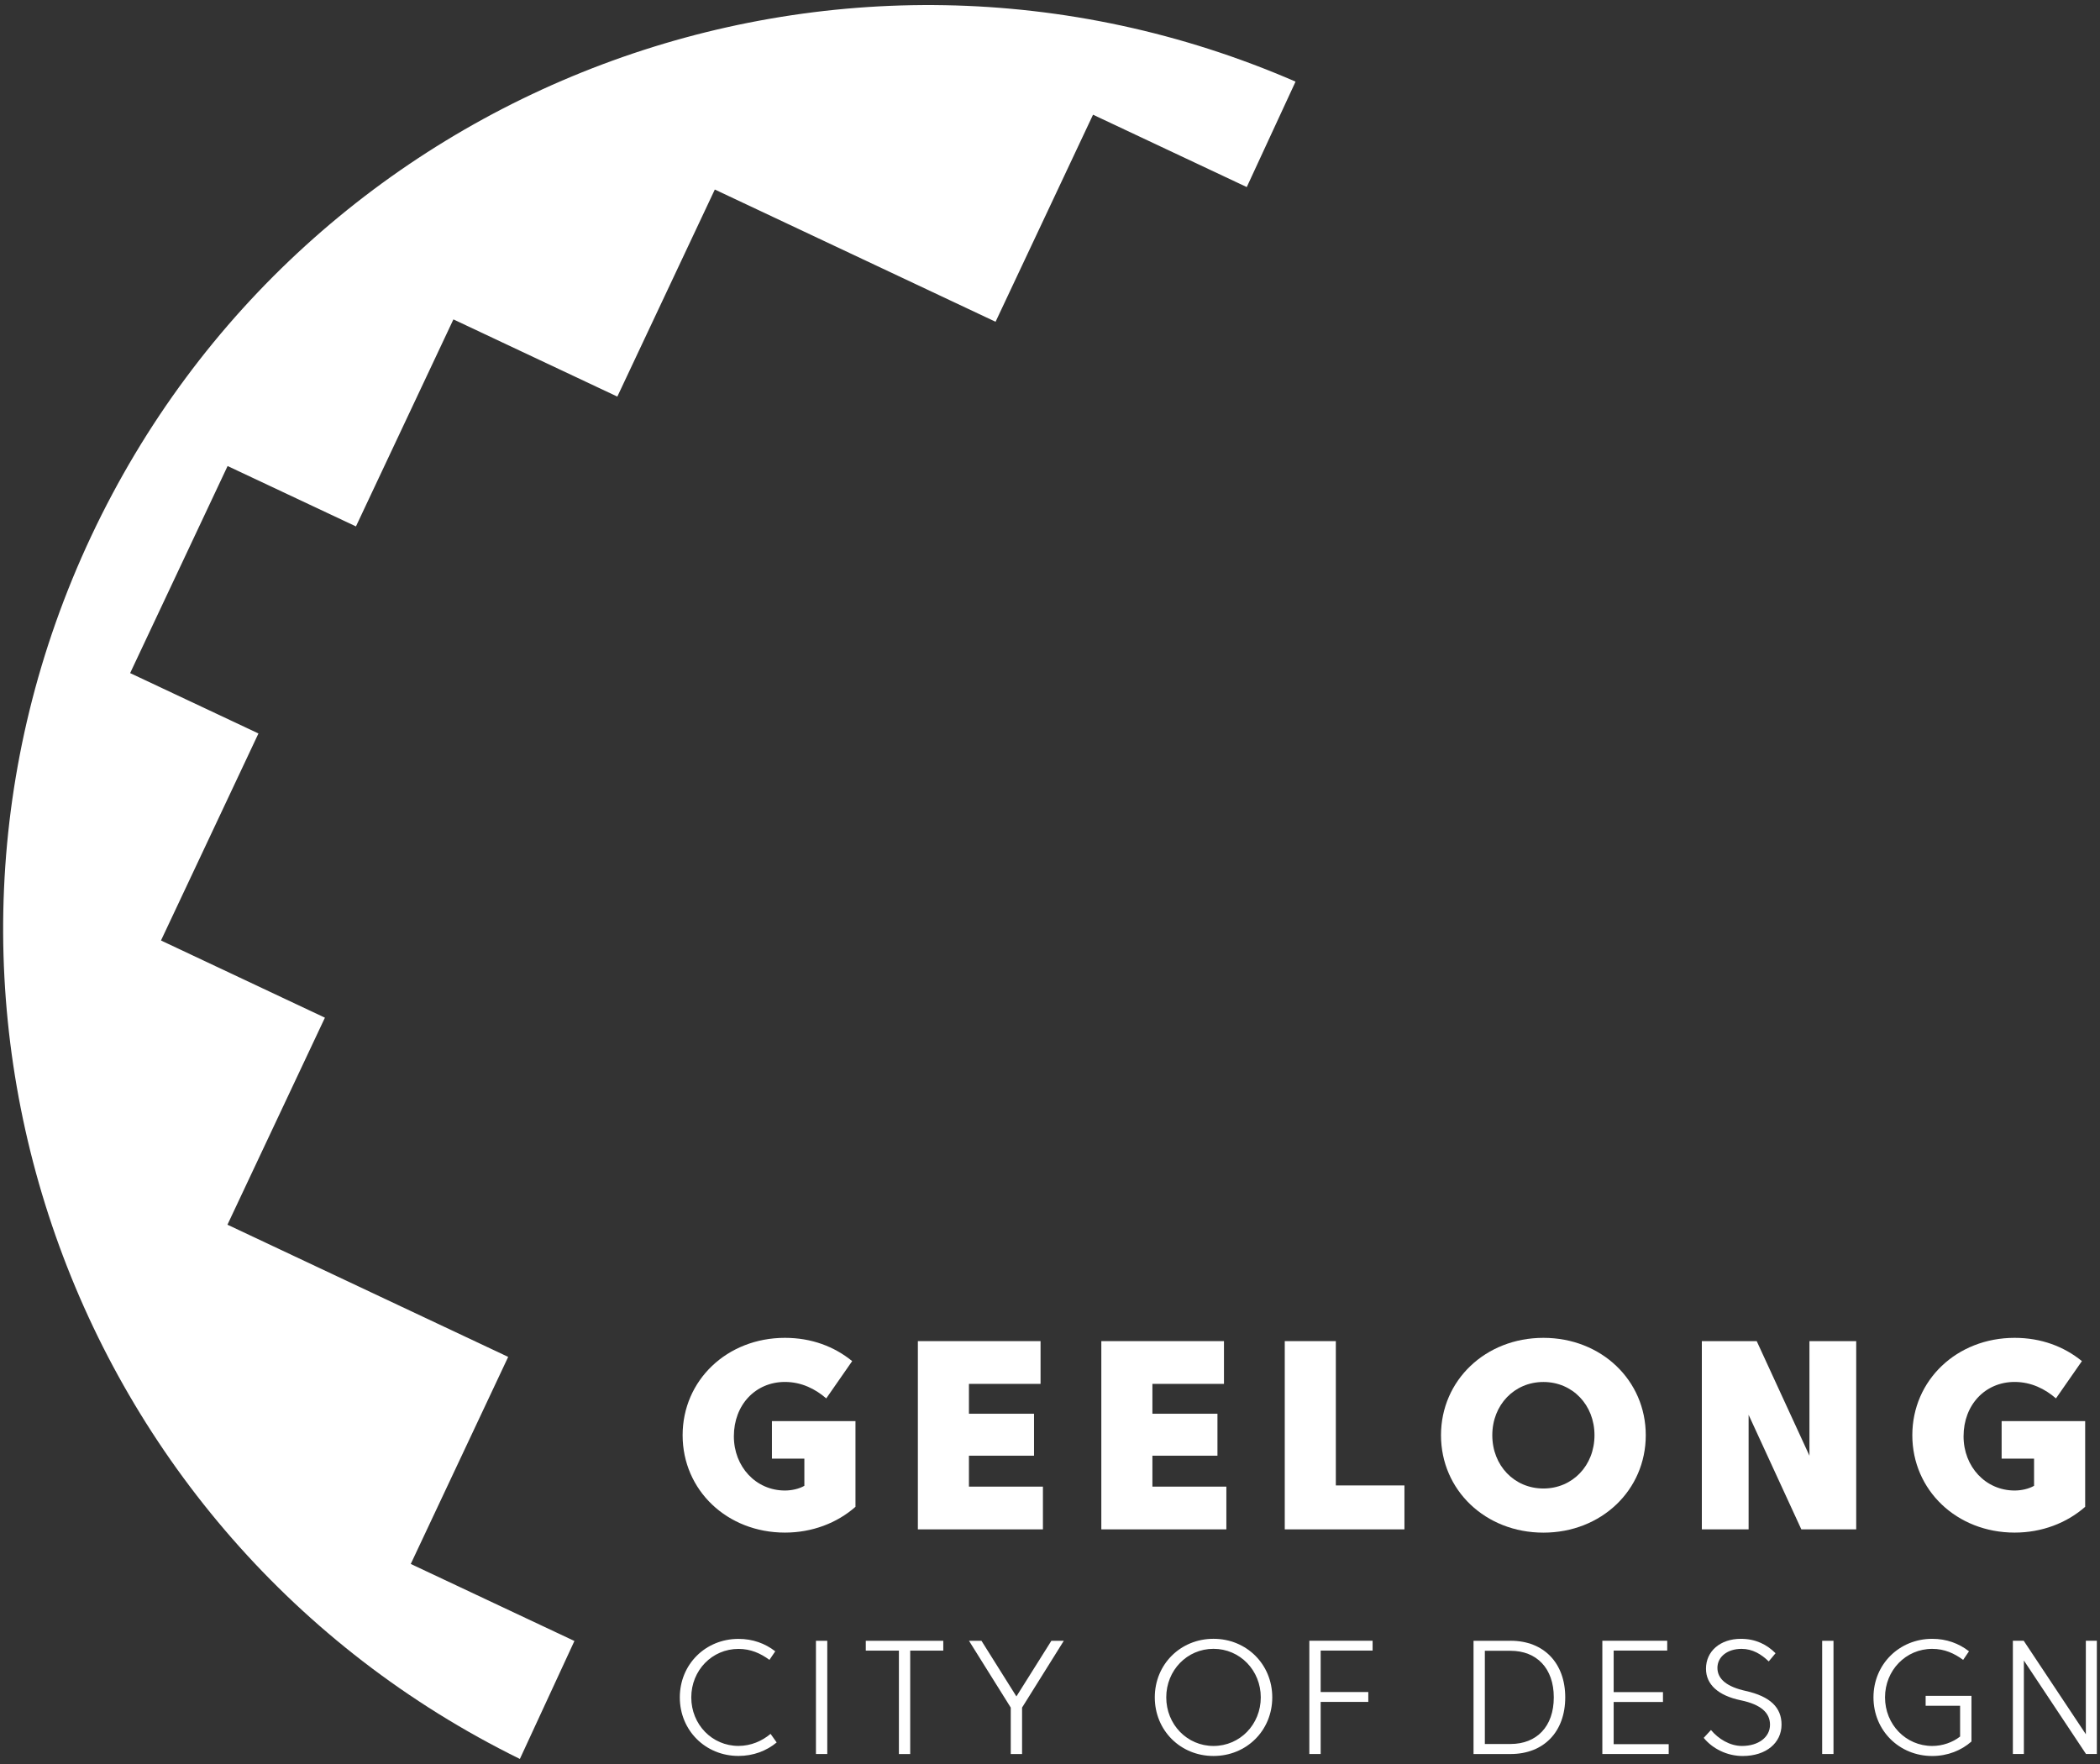 <svg enable-background="new 0 0 1000 840" viewBox="0 0 1000 840" xmlns="http://www.w3.org/2000/svg"><rect x="0" y="0" width="1000" height="840" fill="#333333" stroke="none"/><g fill="#fff"><path d="m273.53 781.42-77.93-36.68 46.39-98.6-133.68-62.95 46.41-98.58-78.06-36.76 46.41-98.58-61.1-28.75 46.41-98.6 61.12 28.75 46.41-98.58 78.06 36.76 46.42-98.6 133.69 62.97 46.41-98.6 73.21 34.46 23.23-50.21c-217.33-94.42-471.77.43-573.41 216.28-102.47 217.68-11.08 476.75 204.04 582.44z"/><path d="m349.46 683.96c0 14.48 10.49 25.81 24.32 25.81 3.15 0 6.69-.76 9.25-2.24v-12.93h-15.44v-17.88h39.78v40.81c-8.79 7.74-20.63 12.28-33.59 12.28-27.59 0-48.72-20.23-48.72-46.37s21.13-46.37 48.72-46.37c12.57 0 23.44 4.09 32.02 11.08l-12.34 17.75c-5.14-4.43-11.71-7.83-19.68-7.83-14 0-24.32 10.89-24.32 25.89"/><path d="m437.08 638.63h58.42v20.36h-34.1v14.22h30.99v19.98h-30.99v14.73h35.23v20.35h-59.55z"/><path d="m524.44 638.63h58.4v20.36h-34.08v14.22h30.98v19.98h-30.98v14.73h35.22v20.35h-59.54z"/><path d="m611.79 638.63h24.32v68.72h32.67v20.92h-56.99z"/><path d="m734.96 708.81c13.83 0 24.32-10.89 24.32-25.37 0-14.46-10.49-25.35-24.32-25.35s-24.34 10.89-24.34 25.35c0 14.48 10.51 25.37 24.34 25.37m0-71.74c27.59 0 48.74 20.23 48.74 46.37 0 26.15-21.15 46.39-48.74 46.39-27.61 0-48.77-20.23-48.77-46.39 0-26.13 21.17-46.37 48.77-46.37"/><path d="m810.4 638.63h26.13l25.11 54.56v-54.56h22.27v89.64h-26.13l-25.11-54.55v54.55h-22.27z"/><path d="m935.03 683.96c0 14.48 10.49 25.81 24.32 25.81 3.17 0 6.69-.76 9.25-2.24v-12.93h-15.44v-17.88h39.78v40.81c-8.79 7.74-20.63 12.28-33.59 12.28-27.59 0-48.72-20.23-48.72-46.37s21.13-46.37 48.72-46.37c12.57 0 23.46 4.09 32.04 11.08l-12.36 17.75c-5.12-4.43-11.71-7.83-19.68-7.83-14 0-24.32 10.89-24.32 25.89"/><path d="m366.94 825.65 2.9 4.09c-4.83 4.01-11.12 6.42-18.17 6.42-15.76 0-27.95-12.17-27.95-27.87 0-15.72 12.19-27.87 27.95-27.87 6.74 0 12.65 2.14 17.5 5.92l-2.77 4.07c-4.24-3.11-8.94-5.22-14.73-5.22-12.61 0-22.49 10.24-22.49 23.1s9.88 23.1 22.49 23.1c5.92-.01 11.23-2.34 15.27-5.74"/><path d="m388.55 781.33h5.39v53.91h-5.39z"/><path d="m428.05 786.01h-15.77v-4.68h36.9v4.68h-15.75v49.25h-5.38z"/><path d="m484 807.82 16.66-26.5h5.92l-19.88 31.81v22.13h-5.39v-22.13l-19.89-31.81h5.94z"/><path d="m600.37 808.27c0-12.86-9.92-23.12-22.52-23.12-12.59 0-22.49 10.26-22.49 23.12 0 12.88 9.9 23.14 22.49 23.14 12.61 0 22.52-10.26 22.52-23.14m5.47 0c0 15.74-12.21 27.91-27.99 27.91-15.74 0-27.95-12.17-27.95-27.91 0-15.72 12.21-27.89 27.95-27.89 15.78 0 27.99 12.17 27.99 27.89"/><path d="m623.49 781.31h30.13v4.68h-24.73v19.74h22.68v4.7h-22.68v24.81h-5.4z"/><path d="m707.07 786.09v44.38h12.25c12.38 0 20.58-8.25 20.58-22.2 0-13.91-8.2-22.18-20.58-22.18zm12.24-4.78c15.99 0 26.04 10.76 26.04 26.96 0 16.22-10.05 26.98-26.04 26.98h-17.63v-53.93h17.63z"/><path d="m763.02 781.31h30.89v4.68h-25.5v19.78h23.48v4.7h-23.48v20.09h26.21v4.68h-31.6z"/><path d="m814.75 823.81c3.48 4.18 8.92 7.6 14.77 7.6 7.76 0 13.34-4.11 13.34-10.11 0-5.6-4.2-9.61-13.87-11.63-10.83-2.25-16.62-7.55-16.62-15.05 0-8.31 6.78-14.23 16.62-14.23 7.11 0 12.42 2.77 16.51 6.86l-3.25 3.9c-3.53-3.42-7.72-5.98-12.93-5.98-6.84 0-11.5 3.86-11.5 9.04 0 5.52 4.78 9.06 13.37 10.97 11.96 2.66 17.16 8.04 17.16 16.07 0 8.64-7.28 14.94-18.51 14.94-7.49 0-14.42-3.55-18.55-8.64z"/><path d="m867.7 781.33h5.39v53.91h-5.39z"/><path d="m897.63 808.27c0 12.88 9.88 23.14 22.49 23.14 4.87 0 9.72-1.7 13.26-4.49v-14.65h-16.41v-4.72h21.82v21.74c-4.74 4.2-11.31 6.9-18.67 6.9-15.76 0-27.99-12.17-27.99-27.91 0-15.72 12.23-27.89 27.99-27.89 6.73 0 12.65 2.16 17.5 5.94l-2.79 4.09c-4.24-3.13-8.92-5.25-14.71-5.25-12.61-.01-22.49 10.24-22.49 23.1"/><path d="m958.51 781.31h5.16l29.59 44.53v-44.53h5.24v53.93h-5.16l-29.59-44.53v44.53h-5.24z"/></g></svg>